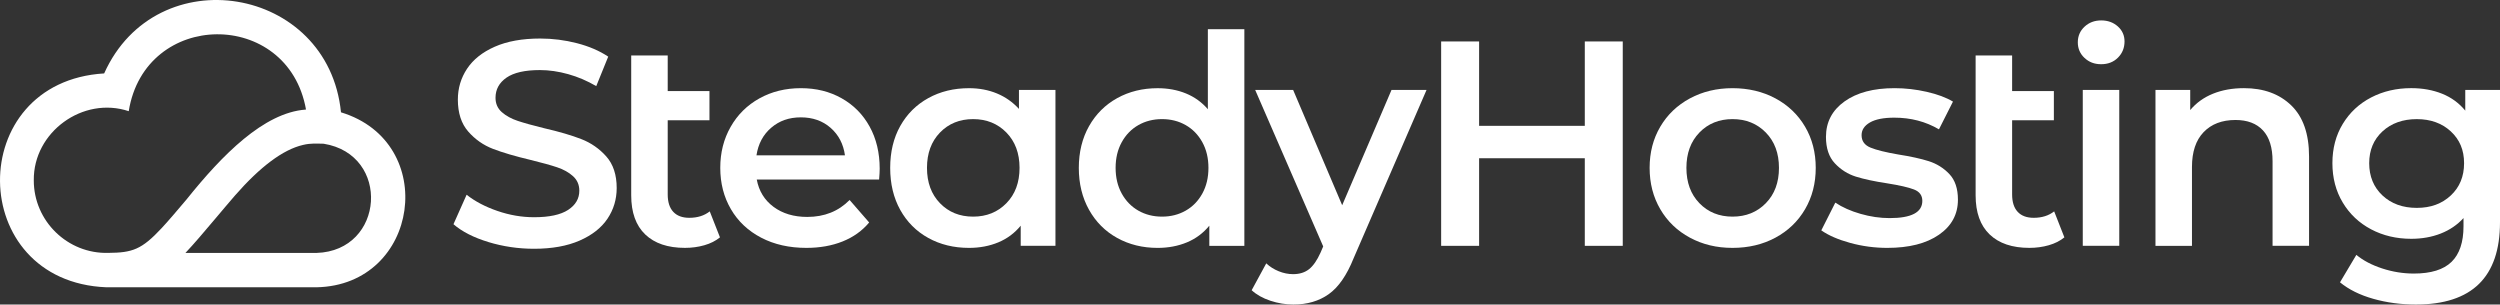 <?xml version="1.0" encoding="UTF-8"?>
<svg id="Layer_2" data-name="Layer 2" xmlns="http://www.w3.org/2000/svg" viewBox="0 0 2531.87 308.4">
  <rect x="0" y="0" width="2531.87" height="308.4" fill="#333333" stroke="none"/>
  <defs>
    <style>
      .cls-1 {
        fill: #fff;
      }
    </style>
  </defs>
  <g id="Layer_1-2" data-name="Layer 1">
    <g>
      <path class="cls-1" d="M345.33,113.74C332.52-14.63,158.35-43.39,105.49,74.36c-141.93,8.47-140.09,210.93,2.23,216.58h212.86c104.45-2.04,124.61-146.87,24.76-177.2M309.31,111c-42.15,3.27-84.08,45.67-120.41,91.02-7.96,9.47-19.53,23.03-25.16,28.98-20.26,21.78-29.7,24.93-54.02,25.11-41.2,1.18-75.57-32.24-75.5-73.46-.59-48.92,49.87-85.5,96.16-70.04,16.51-102.99,161.34-104.11,179.52-1.7-.2.02-.4.05-.6.08M218.5,220.92c6.23-7.33,12.69-15.13,19.41-22.84,25.65-29.34,48.77-46.58,68.8-51.26,8.3-2.04,14.49-1.32,21.04-1.27,68.22,10.92,61.94,108.52-7.19,110.6h-132.77c8.74-9.23,18.39-20.65,30.7-35.22"/>
      <path class="cls-1" d="M494.59,245.12c-14.89-4.53-26.66-10.54-35.34-18.04l13.31-29.86c8.47,6.7,18.87,12.17,31.2,16.41,12.32,4.24,24.69,6.36,37.11,6.36,15.38,0,26.86-2.46,34.45-7.39,7.59-4.93,11.38-11.43,11.38-19.52,0-5.91-2.12-10.79-6.36-14.64-4.24-3.84-9.61-6.85-16.12-9.02-6.51-2.17-15.38-4.63-26.61-7.39-15.77-3.74-28.53-7.49-38.29-11.24-9.76-3.74-18.14-9.61-25.13-17.59-7-7.98-10.5-18.78-10.5-32.38,0-11.43,3.1-21.83,9.31-31.2,6.21-9.36,15.57-16.8,28.09-22.32,12.52-5.52,27.84-8.28,45.98-8.28,12.61,0,25.03,1.58,37.26,4.73,12.22,3.16,22.77,7.69,31.64,13.6l-12.12,29.87c-9.07-5.32-18.53-9.36-28.39-12.12-9.86-2.76-19.42-4.14-28.68-4.14-15.18,0-26.47,2.57-33.86,7.69-7.39,5.13-11.09,11.93-11.09,20.4,0,5.91,2.12,10.75,6.36,14.49,4.24,3.75,9.61,6.7,16.12,8.87,6.5,2.17,15.38,4.64,26.61,7.39,15.38,3.55,27.99,7.24,37.85,11.09,9.85,3.85,18.28,9.71,25.28,17.59,6.99,7.89,10.5,18.53,10.5,31.94,0,11.44-3.11,21.78-9.31,31.05-6.21,9.27-15.63,16.66-28.24,22.18-12.62,5.52-28,8.28-46.13,8.28-15.97,0-31.39-2.27-46.28-6.8Z"/>
      <path class="cls-1" d="M729.15,240.39c-4.34,3.55-9.61,6.21-15.82,7.98-6.21,1.78-12.77,2.66-19.66,2.66-17.35,0-30.75-4.53-40.22-13.6-9.46-9.06-14.19-22.27-14.19-39.62V56.17h36.96v36.08h42.28v29.57h-42.28v75.11c0,7.69,1.87,13.56,5.62,17.59,3.74,4.04,9.17,6.06,16.26,6.06,8.28,0,15.18-2.17,20.7-6.51l10.35,26.32Z"/>
      <path class="cls-1" d="M890.31,181.84h-123.9c2.17,11.64,7.84,20.85,17,27.65,9.17,6.8,20.55,10.2,34.15,10.2,17.35,0,31.64-5.72,42.88-17.15l19.81,22.77c-7.1,8.48-16.07,14.89-26.91,19.22-10.84,4.34-23.06,6.51-36.67,6.51-17.35,0-32.63-3.45-45.83-10.35-13.21-6.9-23.41-16.51-30.6-28.83-7.2-12.32-10.79-26.27-10.79-41.84s3.5-29.22,10.5-41.54c6.99-12.32,16.71-21.93,29.13-28.83,12.42-6.9,26.41-10.35,41.99-10.35s29.13,3.4,41.25,10.2c12.12,6.8,21.59,16.36,28.39,28.68,6.8,12.32,10.2,26.57,10.2,42.73,0,2.56-.2,6.21-.59,10.94ZM781.05,129.35c-8.18,7-13.16,16.31-14.93,27.94h89.6c-1.58-11.43-6.41-20.7-14.49-27.8-8.09-7.1-18.14-10.64-30.16-10.64s-21.84,3.5-30.01,10.5Z"/>
      <path class="cls-1" d="M1068.91,91.06v157.9h-35.19v-20.4c-6.11,7.49-13.65,13.11-22.62,16.86-8.97,3.74-18.88,5.62-29.72,5.62-15.38,0-29.13-3.35-41.25-10.05-12.12-6.7-21.59-16.16-28.39-28.39-6.8-12.22-10.2-26.42-10.2-42.58s3.4-30.31,10.2-42.43c6.8-12.12,16.26-21.54,28.39-28.24,12.12-6.7,25.87-10.05,41.25-10.05,10.25,0,19.66,1.77,28.24,5.32,8.58,3.55,16.02,8.77,22.33,15.67v-19.22h36.96ZM1019.23,205.79c8.87-9.06,13.31-20.99,13.31-35.78s-4.44-26.71-13.31-35.78c-8.87-9.06-20.11-13.6-33.71-13.6s-24.79,4.54-33.56,13.6c-8.77,9.07-13.16,21-13.16,35.78s4.38,26.72,13.16,35.78c8.77,9.07,19.96,13.6,33.56,13.6s24.84-4.53,33.71-13.6Z"/>
      <path class="cls-1" d="M1260.22,29.56v219.41h-35.48v-20.4c-6.11,7.49-13.65,13.11-22.62,16.86-8.97,3.74-18.88,5.62-29.72,5.62-15.18,0-28.83-3.35-40.95-10.05-12.12-6.7-21.64-16.21-28.53-28.53-6.9-12.32-10.35-26.47-10.35-42.43s3.45-30.06,10.35-42.28c6.9-12.22,16.41-21.68,28.53-28.39,12.12-6.7,25.77-10.05,40.95-10.05,10.45,0,20.01,1.77,28.68,5.32,8.67,3.55,16.06,8.87,22.18,15.97V29.56h36.96ZM1200.79,213.33c7.1-4.04,12.71-9.8,16.85-17.3,4.14-7.49,6.21-16.16,6.21-26.02s-2.07-18.53-6.21-26.02c-4.14-7.49-9.76-13.26-16.85-17.3-7.1-4.04-15.08-6.06-23.95-6.06s-16.85,2.02-23.95,6.06c-7.1,4.04-12.71,9.81-16.85,17.3-4.14,7.49-6.21,16.17-6.21,26.02s2.07,18.53,6.21,26.02c4.14,7.49,9.76,13.26,16.85,17.3,7.1,4.04,15.08,6.06,23.95,6.06s16.85-2.02,23.95-6.06Z"/>
      <path class="cls-1" d="M1444.74,91.06l-73.93,170.62c-6.9,17.15-15.28,29.22-25.13,36.22-9.86,7-21.78,10.5-35.78,10.5-7.89,0-15.67-1.28-23.36-3.84-7.69-2.57-14-6.11-18.92-10.64l14.78-27.21c3.55,3.35,7.74,6.01,12.57,7.98,4.83,1.97,9.71,2.96,14.64,2.96,6.5,0,11.87-1.68,16.12-5.03,4.24-3.35,8.13-8.97,11.68-16.85l2.66-6.21-68.9-158.5h38.44l49.68,116.8,49.97-116.8h35.48Z"/>
      <path class="cls-1" d="M1643.44,41.98v206.99h-38.44v-88.71h-107.04v88.71h-38.44V41.98h38.44v85.46h107.04V41.98h38.44Z"/>
      <path class="cls-1" d="M1711.45,240.69c-12.82-6.9-22.82-16.51-30.01-28.83-7.2-12.32-10.79-26.27-10.79-41.84s3.59-29.47,10.79-41.69c7.19-12.22,17.2-21.78,30.01-28.68,12.81-6.9,27.2-10.35,43.17-10.35s30.65,3.45,43.47,10.35c12.81,6.9,22.81,16.46,30.01,28.68,7.19,12.23,10.79,26.12,10.79,41.69s-3.6,29.52-10.79,41.84c-7.2,12.32-17.2,21.93-30.01,28.83-12.82,6.9-27.31,10.35-43.47,10.35s-30.36-3.45-43.17-10.35ZM1788.34,205.79c8.87-9.06,13.31-20.99,13.31-35.78s-4.44-26.71-13.31-35.78c-8.87-9.06-20.11-13.6-33.71-13.6s-24.79,4.54-33.56,13.6c-8.77,9.07-13.16,21-13.16,35.78s4.38,26.72,13.16,35.78c8.77,9.07,19.96,13.6,33.56,13.6s24.84-4.53,33.71-13.6Z"/>
      <path class="cls-1" d="M1873.79,246.01c-12.22-3.35-21.98-7.59-29.27-12.71l14.19-28.09c7.1,4.73,15.62,8.53,25.58,11.38,9.95,2.86,19.76,4.29,29.42,4.29,22.07,0,33.12-5.81,33.12-17.45,0-5.52-2.81-9.36-8.43-11.53-5.62-2.17-14.64-4.24-27.06-6.21-13.01-1.97-23.61-4.24-31.79-6.8-8.18-2.56-15.28-7.05-21.29-13.46-6.01-6.4-9.02-15.33-9.02-26.76,0-14.98,6.26-26.95,18.78-35.93,12.52-8.97,29.42-13.45,50.71-13.45,10.84,0,21.68,1.23,32.53,3.7,10.84,2.47,19.71,5.77,26.61,9.91l-14.19,28.09c-13.41-7.88-28.49-11.83-45.24-11.83-10.84,0-19.07,1.63-24.69,4.88-5.62,3.25-8.43,7.54-8.43,12.86,0,5.91,3,10.1,9.02,12.57,6.01,2.47,15.33,4.78,27.94,6.95,12.61,1.97,22.96,4.24,31.05,6.8,8.08,2.57,15.03,6.9,20.85,13.01,5.81,6.11,8.72,14.78,8.72,26.02,0,14.79-6.41,26.61-19.22,35.48-12.82,8.87-30.26,13.31-52.34,13.31-12.82,0-25.33-1.68-37.55-5.03Z"/>
      <path class="cls-1" d="M2090.7,240.39c-4.34,3.55-9.61,6.21-15.82,7.98-6.21,1.78-12.77,2.66-19.66,2.66-17.35,0-30.75-4.53-40.22-13.6-9.46-9.06-14.19-22.27-14.19-39.62V56.17h36.96v36.08h42.28v29.57h-42.28v75.11c0,7.69,1.87,13.56,5.62,17.59,3.74,4.04,9.17,6.06,16.26,6.06,8.28,0,15.18-2.17,20.7-6.51l10.35,26.32Z"/>
      <path class="cls-1" d="M2111.1,58.68c-4.54-4.24-6.8-9.51-6.8-15.82s2.26-11.58,6.8-15.82c4.53-4.24,10.15-6.36,16.86-6.36s12.32,2.02,16.85,6.06c4.53,4.04,6.8,9.12,6.8,15.23,0,6.51-2.22,11.98-6.65,16.41-4.43,4.44-10.1,6.65-17,6.65s-12.32-2.12-16.86-6.36ZM2109.32,91.06h36.96v157.9h-36.96V91.06Z"/>
      <path class="cls-1" d="M2320.45,106.73c12.02,11.63,18.04,28.88,18.04,51.75v90.48h-36.96v-85.75c0-13.8-3.25-24.2-9.76-31.19-6.5-7-15.77-10.5-27.8-10.5-13.6,0-24.35,4.09-32.23,12.27-7.89,8.18-11.83,19.96-11.83,35.34v79.84h-36.96V91.06h35.19v20.4c6.11-7.29,13.8-12.81,23.06-16.56,9.26-3.74,19.71-5.62,31.34-5.62,19.91,0,35.88,5.82,47.9,17.45Z"/>
      <path class="cls-1" d="M2531.87,91.06v133.95c0,55.59-28.39,83.39-85.16,83.39-15.18,0-29.57-1.92-43.17-5.77-13.6-3.84-24.84-9.42-33.71-16.71l16.56-27.8c6.9,5.72,15.62,10.3,26.17,13.75,10.54,3.45,21.24,5.17,32.08,5.17,17.35,0,30.06-3.95,38.15-11.83,8.08-7.89,12.12-19.91,12.12-36.08v-8.28c-6.31,6.9-14,12.12-23.06,15.67-9.07,3.55-19.03,5.32-29.87,5.32-14.98,0-28.53-3.2-40.66-9.61-12.12-6.4-21.69-15.42-28.68-27.06-7-11.63-10.5-24.94-10.5-39.92s3.5-28.24,10.5-39.77c6.99-11.53,16.56-20.45,28.68-26.76,12.12-6.31,25.68-9.46,40.66-9.46,11.43,0,21.83,1.88,31.2,5.62,9.36,3.75,17.2,9.46,23.51,17.15v-20.99h35.19ZM2482.04,197.96c8.97-8.38,13.45-19.27,13.45-32.67s-4.49-23.95-13.45-32.23c-8.97-8.28-20.45-12.42-34.45-12.42s-25.78,4.14-34.74,12.42c-8.97,8.28-13.45,19.03-13.45,32.23s4.48,24.3,13.45,32.67c8.97,8.38,20.55,12.57,34.74,12.57s25.48-4.19,34.45-12.57Z"/>
    </g>
  </g>
</svg>